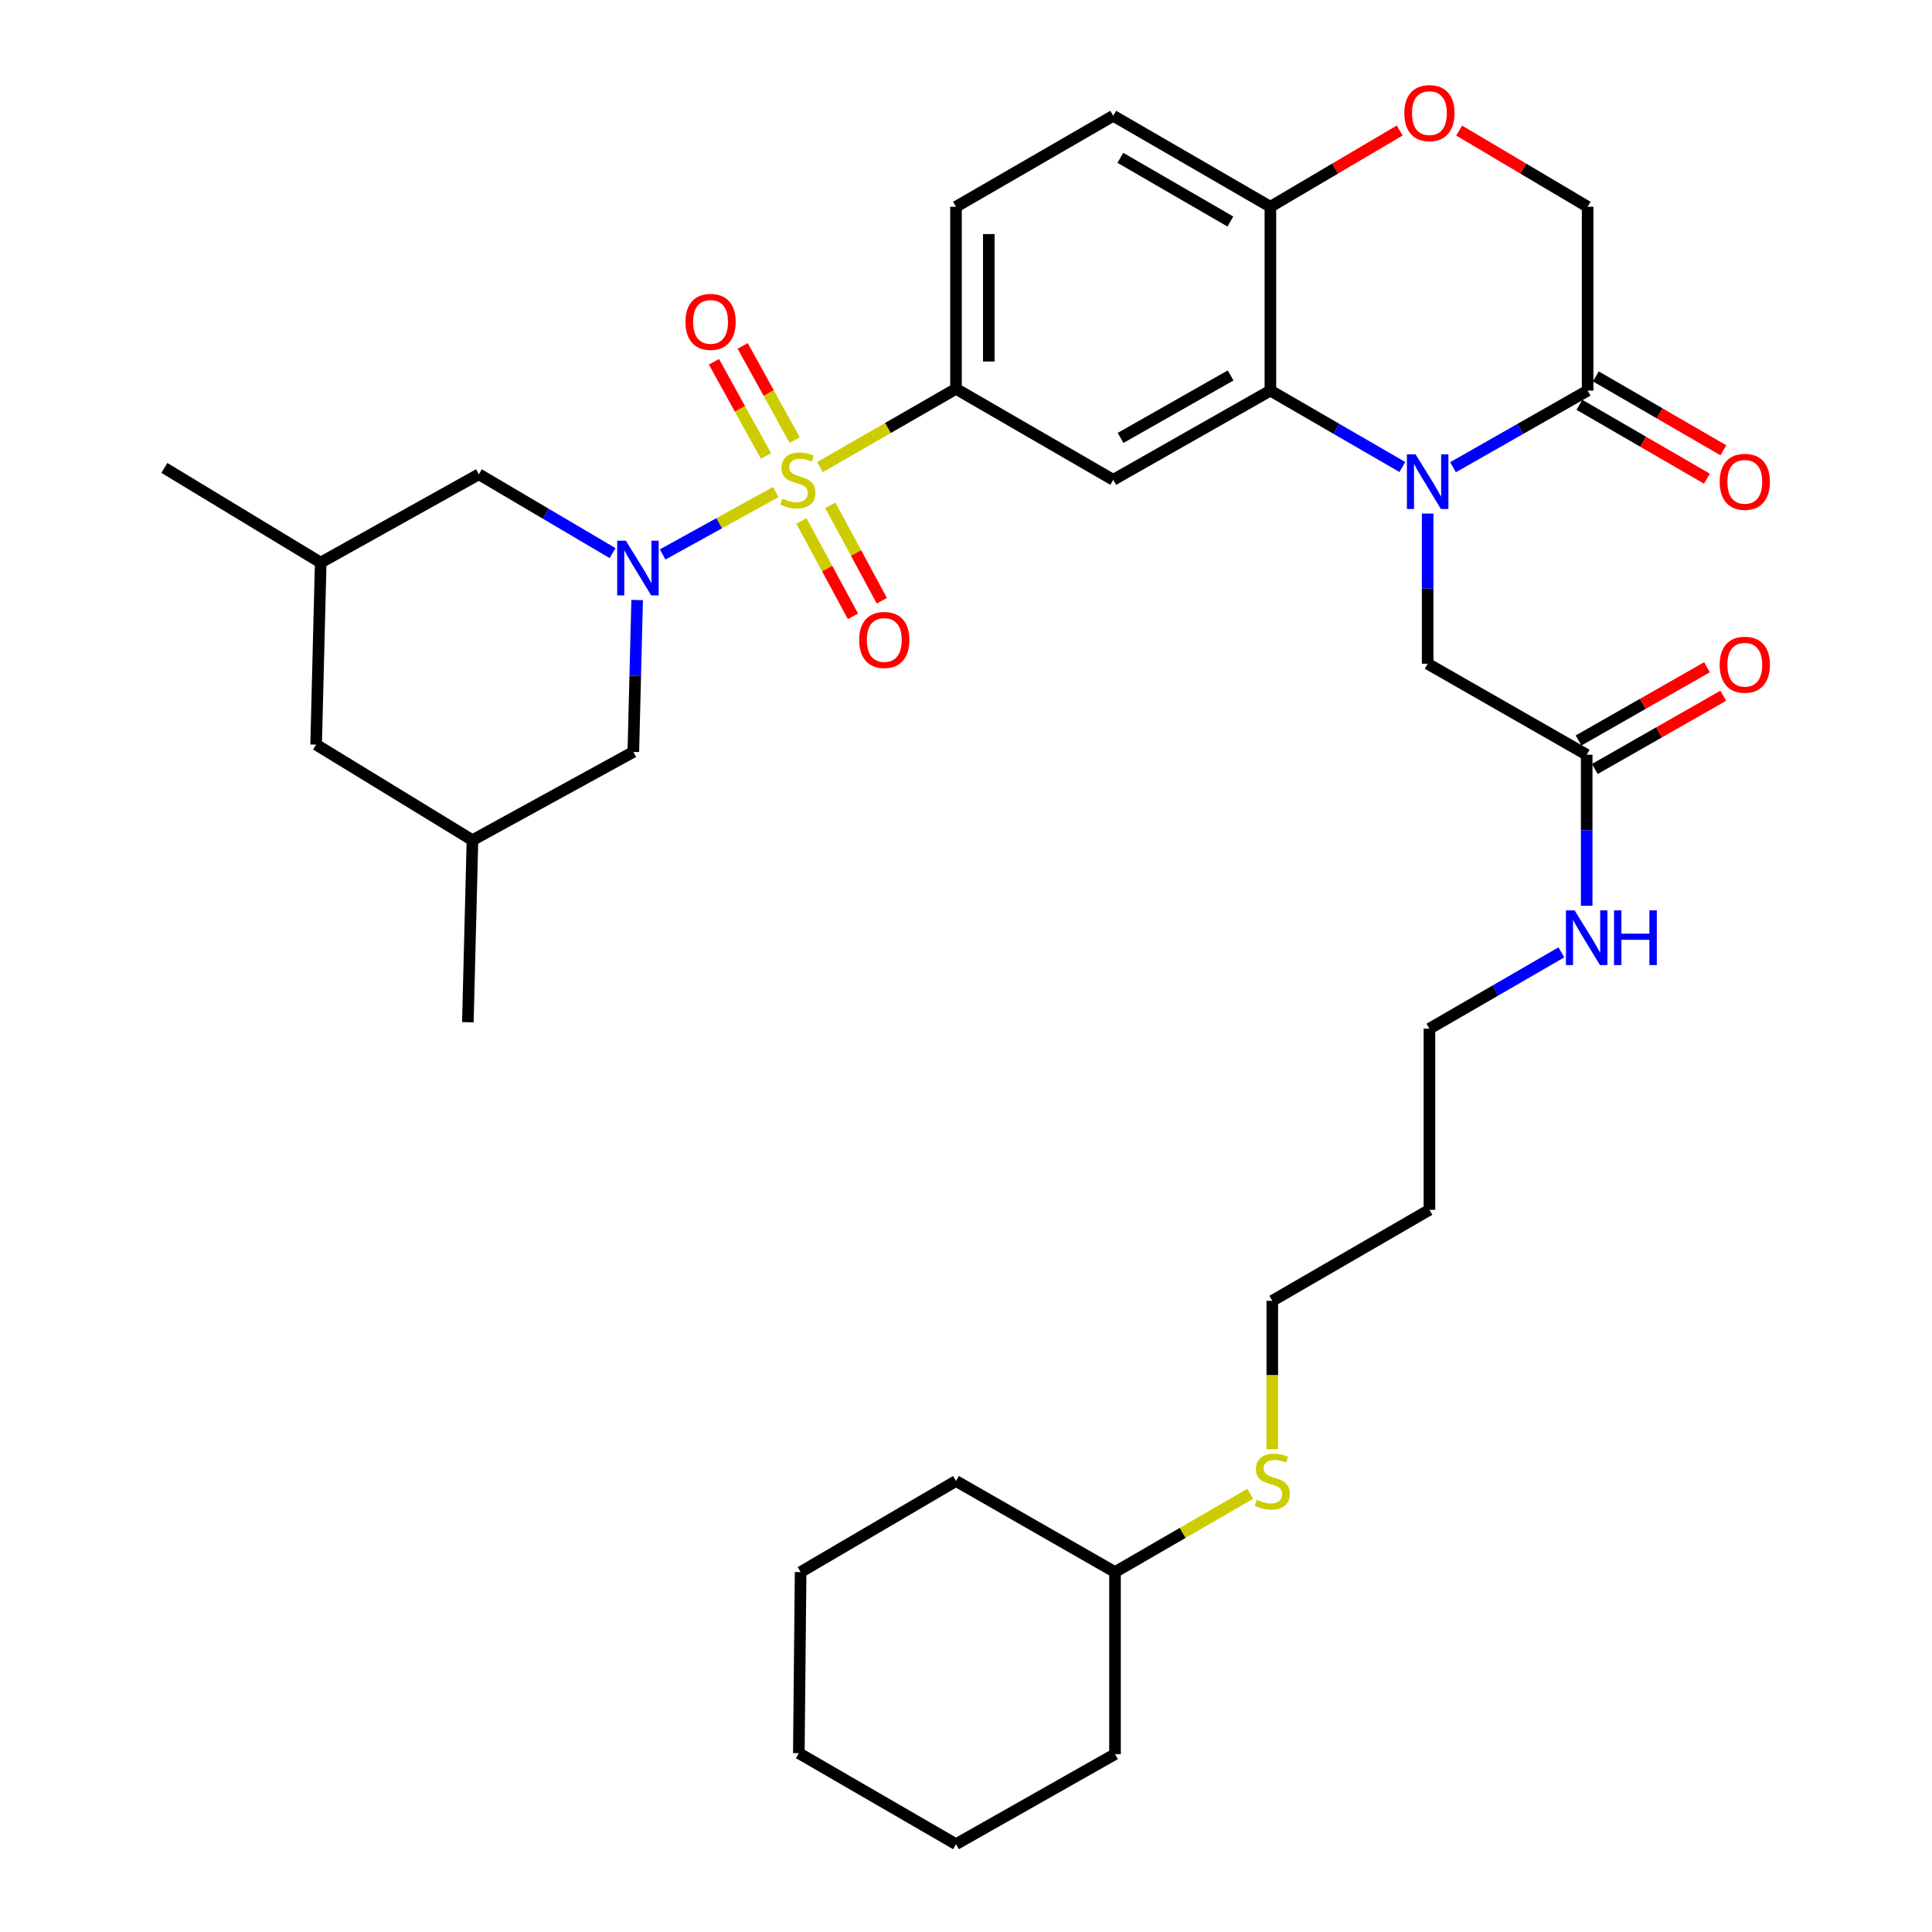 <?xml version='1.0' encoding='iso-8859-1'?>
<svg version='1.1' baseProfile='full'
              xmlns='http://www.w3.org/2000/svg'
                      xmlns:rdkit='http://www.rdkit.org/xml'
                      xmlns:xlink='http://www.w3.org/1999/xlink'
                  xml:space='preserve'
width='1000px' height='1000px' viewBox='0 0 1000 1000'>
<!-- END OF HEADER -->
<rect style='opacity:1.0;fill:#FFFFFF;stroke:none' width='1000' height='1000' x='0' y='0'> </rect>
<path class='bond-0' d='M 401.537,254.674 L 372.257,270.831' style='fill:none;fill-rule:evenodd;stroke:#CCCC00;stroke-width:6px;stroke-linecap:butt;stroke-linejoin:miter;stroke-opacity:1' />
<path class='bond-0' d='M 372.257,270.831 L 342.976,286.988' style='fill:none;fill-rule:evenodd;stroke:#0000FF;stroke-width:6px;stroke-linecap:butt;stroke-linejoin:miter;stroke-opacity:1' />
<path class='bond-3' d='M 424.421,241.774 L 459.62,221.514' style='fill:none;fill-rule:evenodd;stroke:#CCCC00;stroke-width:6px;stroke-linecap:butt;stroke-linejoin:miter;stroke-opacity:1' />
<path class='bond-3' d='M 459.62,221.514 L 494.819,201.255' style='fill:none;fill-rule:evenodd;stroke:#000000;stroke-width:6px;stroke-linecap:butt;stroke-linejoin:miter;stroke-opacity:1' />
<path class='bond-9' d='M 411.328,227.797 L 397.868,203.42' style='fill:none;fill-rule:evenodd;stroke:#CCCC00;stroke-width:6px;stroke-linecap:butt;stroke-linejoin:miter;stroke-opacity:1' />
<path class='bond-9' d='M 397.868,203.42 L 384.407,179.043' style='fill:none;fill-rule:evenodd;stroke:#FF0000;stroke-width:6px;stroke-linecap:butt;stroke-linejoin:miter;stroke-opacity:1' />
<path class='bond-9' d='M 396.459,236.007 L 382.999,211.63' style='fill:none;fill-rule:evenodd;stroke:#CCCC00;stroke-width:6px;stroke-linecap:butt;stroke-linejoin:miter;stroke-opacity:1' />
<path class='bond-9' d='M 382.999,211.63 L 369.539,187.253' style='fill:none;fill-rule:evenodd;stroke:#FF0000;stroke-width:6px;stroke-linecap:butt;stroke-linejoin:miter;stroke-opacity:1' />
<path class='bond-10' d='M 414.817,269.628 L 428.155,294.32' style='fill:none;fill-rule:evenodd;stroke:#CCCC00;stroke-width:6px;stroke-linecap:butt;stroke-linejoin:miter;stroke-opacity:1' />
<path class='bond-10' d='M 428.155,294.32 L 441.494,319.013' style='fill:none;fill-rule:evenodd;stroke:#FF0000;stroke-width:6px;stroke-linecap:butt;stroke-linejoin:miter;stroke-opacity:1' />
<path class='bond-10' d='M 429.761,261.556 L 443.099,286.248' style='fill:none;fill-rule:evenodd;stroke:#CCCC00;stroke-width:6px;stroke-linecap:butt;stroke-linejoin:miter;stroke-opacity:1' />
<path class='bond-10' d='M 443.099,286.248 L 456.437,310.94' style='fill:none;fill-rule:evenodd;stroke:#FF0000;stroke-width:6px;stroke-linecap:butt;stroke-linejoin:miter;stroke-opacity:1' />
<path class='bond-11' d='M 317.07,286.296 L 282.47,265.893' style='fill:none;fill-rule:evenodd;stroke:#0000FF;stroke-width:6px;stroke-linecap:butt;stroke-linejoin:miter;stroke-opacity:1' />
<path class='bond-11' d='M 282.47,265.893 L 247.87,245.491' style='fill:none;fill-rule:evenodd;stroke:#000000;stroke-width:6px;stroke-linecap:butt;stroke-linejoin:miter;stroke-opacity:1' />
<path class='bond-12' d='M 329.784,310.578 L 328.798,349.884' style='fill:none;fill-rule:evenodd;stroke:#0000FF;stroke-width:6px;stroke-linecap:butt;stroke-linejoin:miter;stroke-opacity:1' />
<path class='bond-12' d='M 328.798,349.884 L 327.812,389.191' style='fill:none;fill-rule:evenodd;stroke:#000000;stroke-width:6px;stroke-linecap:butt;stroke-linejoin:miter;stroke-opacity:1' />
<path class='bond-1' d='M 725.863,241.731 L 691.707,221.95' style='fill:none;fill-rule:evenodd;stroke:#0000FF;stroke-width:6px;stroke-linecap:butt;stroke-linejoin:miter;stroke-opacity:1' />
<path class='bond-1' d='M 691.707,221.95 L 657.551,202.17' style='fill:none;fill-rule:evenodd;stroke:#000000;stroke-width:6px;stroke-linecap:butt;stroke-linejoin:miter;stroke-opacity:1' />
<path class='bond-5' d='M 752.077,241.841 L 786.916,222.006' style='fill:none;fill-rule:evenodd;stroke:#0000FF;stroke-width:6px;stroke-linecap:butt;stroke-linejoin:miter;stroke-opacity:1' />
<path class='bond-5' d='M 786.916,222.006 L 821.755,202.17' style='fill:none;fill-rule:evenodd;stroke:#000000;stroke-width:6px;stroke-linecap:butt;stroke-linejoin:miter;stroke-opacity:1' />
<path class='bond-8' d='M 738.955,265.828 L 738.955,304.689' style='fill:none;fill-rule:evenodd;stroke:#0000FF;stroke-width:6px;stroke-linecap:butt;stroke-linejoin:miter;stroke-opacity:1' />
<path class='bond-8' d='M 738.955,304.689 L 738.955,343.549' style='fill:none;fill-rule:evenodd;stroke:#000000;stroke-width:6px;stroke-linecap:butt;stroke-linejoin:miter;stroke-opacity:1' />
<path class='bond-2' d='M 657.551,202.17 L 576.204,248.359' style='fill:none;fill-rule:evenodd;stroke:#000000;stroke-width:6px;stroke-linecap:butt;stroke-linejoin:miter;stroke-opacity:1' />
<path class='bond-2' d='M 636.963,194.329 L 580.019,226.661' style='fill:none;fill-rule:evenodd;stroke:#000000;stroke-width:6px;stroke-linecap:butt;stroke-linejoin:miter;stroke-opacity:1' />
<path class='bond-35' d='M 657.551,202.17 L 657.551,107.018' style='fill:none;fill-rule:evenodd;stroke:#000000;stroke-width:6px;stroke-linecap:butt;stroke-linejoin:miter;stroke-opacity:1' />
<path class='bond-4' d='M 494.819,201.255 L 576.204,248.359' style='fill:none;fill-rule:evenodd;stroke:#000000;stroke-width:6px;stroke-linecap:butt;stroke-linejoin:miter;stroke-opacity:1' />
<path class='bond-16' d='M 494.819,201.255 L 494.819,107.018' style='fill:none;fill-rule:evenodd;stroke:#000000;stroke-width:6px;stroke-linecap:butt;stroke-linejoin:miter;stroke-opacity:1' />
<path class='bond-16' d='M 511.803,187.119 L 511.803,121.154' style='fill:none;fill-rule:evenodd;stroke:#000000;stroke-width:6px;stroke-linecap:butt;stroke-linejoin:miter;stroke-opacity:1' />
<path class='bond-15' d='M 817.497,209.518 L 850.496,228.641' style='fill:none;fill-rule:evenodd;stroke:#000000;stroke-width:6px;stroke-linecap:butt;stroke-linejoin:miter;stroke-opacity:1' />
<path class='bond-15' d='M 850.496,228.641 L 883.494,247.764' style='fill:none;fill-rule:evenodd;stroke:#FF0000;stroke-width:6px;stroke-linecap:butt;stroke-linejoin:miter;stroke-opacity:1' />
<path class='bond-15' d='M 826.013,194.822 L 859.012,213.946' style='fill:none;fill-rule:evenodd;stroke:#000000;stroke-width:6px;stroke-linecap:butt;stroke-linejoin:miter;stroke-opacity:1' />
<path class='bond-15' d='M 859.012,213.946 L 892.01,233.069' style='fill:none;fill-rule:evenodd;stroke:#FF0000;stroke-width:6px;stroke-linecap:butt;stroke-linejoin:miter;stroke-opacity:1' />
<path class='bond-37' d='M 821.755,202.17 L 821.755,107.018' style='fill:none;fill-rule:evenodd;stroke:#000000;stroke-width:6px;stroke-linecap:butt;stroke-linejoin:miter;stroke-opacity:1' />
<path class='bond-6' d='M 724.481,67.546 L 691.016,87.282' style='fill:none;fill-rule:evenodd;stroke:#FF0000;stroke-width:6px;stroke-linecap:butt;stroke-linejoin:miter;stroke-opacity:1' />
<path class='bond-6' d='M 691.016,87.282 L 657.551,107.018' style='fill:none;fill-rule:evenodd;stroke:#000000;stroke-width:6px;stroke-linecap:butt;stroke-linejoin:miter;stroke-opacity:1' />
<path class='bond-14' d='M 755.25,67.588 L 788.503,87.303' style='fill:none;fill-rule:evenodd;stroke:#FF0000;stroke-width:6px;stroke-linecap:butt;stroke-linejoin:miter;stroke-opacity:1' />
<path class='bond-14' d='M 788.503,87.303 L 821.755,107.018' style='fill:none;fill-rule:evenodd;stroke:#000000;stroke-width:6px;stroke-linecap:butt;stroke-linejoin:miter;stroke-opacity:1' />
<path class='bond-7' d='M 657.551,107.018 L 576.204,59.933' style='fill:none;fill-rule:evenodd;stroke:#000000;stroke-width:6px;stroke-linecap:butt;stroke-linejoin:miter;stroke-opacity:1' />
<path class='bond-7' d='M 636.84,114.655 L 579.897,81.695' style='fill:none;fill-rule:evenodd;stroke:#000000;stroke-width:6px;stroke-linecap:butt;stroke-linejoin:miter;stroke-opacity:1' />
<path class='bond-13' d='M 738.955,343.549 L 821.265,390.653' style='fill:none;fill-rule:evenodd;stroke:#000000;stroke-width:6px;stroke-linecap:butt;stroke-linejoin:miter;stroke-opacity:1' />
<path class='bond-20' d='M 247.87,245.491 L 165.995,291.189' style='fill:none;fill-rule:evenodd;stroke:#000000;stroke-width:6px;stroke-linecap:butt;stroke-linejoin:miter;stroke-opacity:1' />
<path class='bond-19' d='M 327.812,389.191 L 244.54,434.879' style='fill:none;fill-rule:evenodd;stroke:#000000;stroke-width:6px;stroke-linecap:butt;stroke-linejoin:miter;stroke-opacity:1' />
<path class='bond-17' d='M 825.472,398.03 L 858.713,379.074' style='fill:none;fill-rule:evenodd;stroke:#000000;stroke-width:6px;stroke-linecap:butt;stroke-linejoin:miter;stroke-opacity:1' />
<path class='bond-17' d='M 858.713,379.074 L 891.954,360.117' style='fill:none;fill-rule:evenodd;stroke:#FF0000;stroke-width:6px;stroke-linecap:butt;stroke-linejoin:miter;stroke-opacity:1' />
<path class='bond-17' d='M 817.058,383.276 L 850.299,364.319' style='fill:none;fill-rule:evenodd;stroke:#000000;stroke-width:6px;stroke-linecap:butt;stroke-linejoin:miter;stroke-opacity:1' />
<path class='bond-17' d='M 850.299,364.319 L 883.54,345.363' style='fill:none;fill-rule:evenodd;stroke:#FF0000;stroke-width:6px;stroke-linecap:butt;stroke-linejoin:miter;stroke-opacity:1' />
<path class='bond-21' d='M 821.265,390.653 L 821.265,429.744' style='fill:none;fill-rule:evenodd;stroke:#000000;stroke-width:6px;stroke-linecap:butt;stroke-linejoin:miter;stroke-opacity:1' />
<path class='bond-21' d='M 821.265,429.744 L 821.265,468.834' style='fill:none;fill-rule:evenodd;stroke:#0000FF;stroke-width:6px;stroke-linecap:butt;stroke-linejoin:miter;stroke-opacity:1' />
<path class='bond-18' d='M 494.819,107.018 L 576.204,59.933' style='fill:none;fill-rule:evenodd;stroke:#000000;stroke-width:6px;stroke-linecap:butt;stroke-linejoin:miter;stroke-opacity:1' />
<path class='bond-22' d='M 244.54,434.879 L 163.626,385.416' style='fill:none;fill-rule:evenodd;stroke:#000000;stroke-width:6px;stroke-linecap:butt;stroke-linejoin:miter;stroke-opacity:1' />
<path class='bond-29' d='M 244.54,434.879 L 242.162,529.107' style='fill:none;fill-rule:evenodd;stroke:#000000;stroke-width:6px;stroke-linecap:butt;stroke-linejoin:miter;stroke-opacity:1' />
<path class='bond-28' d='M 165.995,291.189 L 85.082,242.197' style='fill:none;fill-rule:evenodd;stroke:#000000;stroke-width:6px;stroke-linecap:butt;stroke-linejoin:miter;stroke-opacity:1' />
<path class='bond-36' d='M 165.995,291.189 L 163.626,385.416' style='fill:none;fill-rule:evenodd;stroke:#000000;stroke-width:6px;stroke-linecap:butt;stroke-linejoin:miter;stroke-opacity:1' />
<path class='bond-26' d='M 808.174,492.935 L 774.022,512.691' style='fill:none;fill-rule:evenodd;stroke:#0000FF;stroke-width:6px;stroke-linecap:butt;stroke-linejoin:miter;stroke-opacity:1' />
<path class='bond-26' d='M 774.022,512.691 L 739.87,532.447' style='fill:none;fill-rule:evenodd;stroke:#000000;stroke-width:6px;stroke-linecap:butt;stroke-linejoin:miter;stroke-opacity:1' />
<path class='bond-23' d='M 658.532,750.111 L 658.532,711.704' style='fill:none;fill-rule:evenodd;stroke:#CCCC00;stroke-width:6px;stroke-linecap:butt;stroke-linejoin:miter;stroke-opacity:1' />
<path class='bond-23' d='M 658.532,711.704 L 658.532,673.298' style='fill:none;fill-rule:evenodd;stroke:#000000;stroke-width:6px;stroke-linecap:butt;stroke-linejoin:miter;stroke-opacity:1' />
<path class='bond-25' d='M 647.101,773.183 L 612.115,793.444' style='fill:none;fill-rule:evenodd;stroke:#CCCC00;stroke-width:6px;stroke-linecap:butt;stroke-linejoin:miter;stroke-opacity:1' />
<path class='bond-25' d='M 612.115,793.444 L 577.128,813.704' style='fill:none;fill-rule:evenodd;stroke:#000000;stroke-width:6px;stroke-linecap:butt;stroke-linejoin:miter;stroke-opacity:1' />
<path class='bond-24' d='M 739.87,626.203 L 739.87,532.447' style='fill:none;fill-rule:evenodd;stroke:#000000;stroke-width:6px;stroke-linecap:butt;stroke-linejoin:miter;stroke-opacity:1' />
<path class='bond-27' d='M 739.87,626.203 L 658.532,673.298' style='fill:none;fill-rule:evenodd;stroke:#000000;stroke-width:6px;stroke-linecap:butt;stroke-linejoin:miter;stroke-opacity:1' />
<path class='bond-30' d='M 577.128,813.704 L 494.819,766.563' style='fill:none;fill-rule:evenodd;stroke:#000000;stroke-width:6px;stroke-linecap:butt;stroke-linejoin:miter;stroke-opacity:1' />
<path class='bond-31' d='M 577.128,813.704 L 577.128,907.932' style='fill:none;fill-rule:evenodd;stroke:#000000;stroke-width:6px;stroke-linecap:butt;stroke-linejoin:miter;stroke-opacity:1' />
<path class='bond-33' d='M 494.819,766.563 L 414.396,813.704' style='fill:none;fill-rule:evenodd;stroke:#000000;stroke-width:6px;stroke-linecap:butt;stroke-linejoin:miter;stroke-opacity:1' />
<path class='bond-32' d='M 577.128,907.932 L 494.819,954.545' style='fill:none;fill-rule:evenodd;stroke:#000000;stroke-width:6px;stroke-linecap:butt;stroke-linejoin:miter;stroke-opacity:1' />
<path class='bond-34' d='M 494.819,954.545 L 413.471,907.441' style='fill:none;fill-rule:evenodd;stroke:#000000;stroke-width:6px;stroke-linecap:butt;stroke-linejoin:miter;stroke-opacity:1' />
<path class='bond-38' d='M 414.396,813.704 L 413.471,907.441' style='fill:none;fill-rule:evenodd;stroke:#000000;stroke-width:6px;stroke-linecap:butt;stroke-linejoin:miter;stroke-opacity:1' />
<path  class='atom-0' d='M 404.981 258.079
Q 405.301 258.199, 406.621 258.759
Q 407.941 259.319, 409.381 259.679
Q 410.861 259.999, 412.301 259.999
Q 414.981 259.999, 416.541 258.719
Q 418.101 257.399, 418.101 255.119
Q 418.101 253.559, 417.301 252.599
Q 416.541 251.639, 415.341 251.119
Q 414.141 250.599, 412.141 249.999
Q 409.621 249.239, 408.101 248.519
Q 406.621 247.799, 405.541 246.279
Q 404.501 244.759, 404.501 242.199
Q 404.501 238.639, 406.901 236.439
Q 409.341 234.239, 414.141 234.239
Q 417.421 234.239, 421.141 235.799
L 420.221 238.879
Q 416.821 237.479, 414.261 237.479
Q 411.501 237.479, 409.981 238.639
Q 408.461 239.759, 408.501 241.719
Q 408.501 243.239, 409.261 244.159
Q 410.061 245.079, 411.181 245.599
Q 412.341 246.119, 414.261 246.719
Q 416.821 247.519, 418.341 248.319
Q 419.861 249.119, 420.941 250.759
Q 422.061 252.359, 422.061 255.119
Q 422.061 259.039, 419.421 261.159
Q 416.821 263.239, 412.461 263.239
Q 409.941 263.239, 408.021 262.679
Q 406.141 262.159, 403.901 261.239
L 404.981 258.079
' fill='#CCCC00'/>
<path  class='atom-1' d='M 323.939 279.879
L 333.219 294.879
Q 334.139 296.359, 335.619 299.039
Q 337.099 301.719, 337.179 301.879
L 337.179 279.879
L 340.939 279.879
L 340.939 308.199
L 337.059 308.199
L 327.099 291.799
Q 325.939 289.879, 324.699 287.679
Q 323.499 285.479, 323.139 284.799
L 323.139 308.199
L 319.459 308.199
L 319.459 279.879
L 323.939 279.879
' fill='#0000FF'/>
<path  class='atom-2' d='M 732.695 235.152
L 741.975 250.152
Q 742.895 251.632, 744.375 254.312
Q 745.855 256.992, 745.935 257.152
L 745.935 235.152
L 749.695 235.152
L 749.695 263.472
L 745.815 263.472
L 735.855 247.072
Q 734.695 245.152, 733.455 242.952
Q 732.255 240.752, 731.895 240.072
L 731.895 263.472
L 728.215 263.472
L 728.215 235.152
L 732.695 235.152
' fill='#0000FF'/>
<path  class='atom-7' d='M 726.87 58.55
Q 726.87 51.75, 730.23 47.95
Q 733.59 44.15, 739.87 44.15
Q 746.15 44.15, 749.51 47.95
Q 752.87 51.75, 752.87 58.55
Q 752.87 65.43, 749.47 69.35
Q 746.07 73.23, 739.87 73.23
Q 733.63 73.23, 730.23 69.35
Q 726.87 65.47, 726.87 58.55
M 739.87 70.03
Q 744.19 70.03, 746.51 67.15
Q 748.87 64.23, 748.87 58.55
Q 748.87 52.99, 746.51 50.19
Q 744.19 47.35, 739.87 47.35
Q 735.55 47.35, 733.19 50.15
Q 730.87 52.95, 730.87 58.55
Q 730.87 64.27, 733.19 67.15
Q 735.55 70.03, 739.87 70.03
' fill='#FF0000'/>
<path  class='atom-10' d='M 354.792 166.601
Q 354.792 159.801, 358.152 156.001
Q 361.512 152.201, 367.792 152.201
Q 374.072 152.201, 377.432 156.001
Q 380.792 159.801, 380.792 166.601
Q 380.792 173.481, 377.392 177.401
Q 373.992 181.281, 367.792 181.281
Q 361.552 181.281, 358.152 177.401
Q 354.792 173.521, 354.792 166.601
M 367.792 178.081
Q 372.112 178.081, 374.432 175.201
Q 376.792 172.281, 376.792 166.601
Q 376.792 161.041, 374.432 158.241
Q 372.112 155.401, 367.792 155.401
Q 363.472 155.401, 361.112 158.201
Q 358.792 161.001, 358.792 166.601
Q 358.792 172.321, 361.112 175.201
Q 363.472 178.081, 367.792 178.081
' fill='#FF0000'/>
<path  class='atom-11' d='M 444.707 331.24
Q 444.707 324.44, 448.067 320.64
Q 451.427 316.84, 457.707 316.84
Q 463.987 316.84, 467.347 320.64
Q 470.707 324.44, 470.707 331.24
Q 470.707 338.12, 467.307 342.04
Q 463.907 345.92, 457.707 345.92
Q 451.467 345.92, 448.067 342.04
Q 444.707 338.16, 444.707 331.24
M 457.707 342.72
Q 462.027 342.72, 464.347 339.84
Q 466.707 336.92, 466.707 331.24
Q 466.707 325.68, 464.347 322.88
Q 462.027 320.04, 457.707 320.04
Q 453.387 320.04, 451.027 322.84
Q 448.707 325.64, 448.707 331.24
Q 448.707 336.96, 451.027 339.84
Q 453.387 342.72, 457.707 342.72
' fill='#FF0000'/>
<path  class='atom-16' d='M 890.103 249.392
Q 890.103 242.592, 893.463 238.792
Q 896.823 234.992, 903.103 234.992
Q 909.383 234.992, 912.743 238.792
Q 916.103 242.592, 916.103 249.392
Q 916.103 256.272, 912.703 260.192
Q 909.303 264.072, 903.103 264.072
Q 896.863 264.072, 893.463 260.192
Q 890.103 256.312, 890.103 249.392
M 903.103 260.872
Q 907.423 260.872, 909.743 257.992
Q 912.103 255.072, 912.103 249.392
Q 912.103 243.832, 909.743 241.032
Q 907.423 238.192, 903.103 238.192
Q 898.783 238.192, 896.423 240.992
Q 894.103 243.792, 894.103 249.392
Q 894.103 255.112, 896.423 257.992
Q 898.783 260.872, 903.103 260.872
' fill='#FF0000'/>
<path  class='atom-18' d='M 890.103 344.063
Q 890.103 337.263, 893.463 333.463
Q 896.823 329.663, 903.103 329.663
Q 909.383 329.663, 912.743 333.463
Q 916.103 337.263, 916.103 344.063
Q 916.103 350.943, 912.703 354.863
Q 909.303 358.743, 903.103 358.743
Q 896.863 358.743, 893.463 354.863
Q 890.103 350.983, 890.103 344.063
M 903.103 355.543
Q 907.423 355.543, 909.743 352.663
Q 912.103 349.743, 912.103 344.063
Q 912.103 338.503, 909.743 335.703
Q 907.423 332.863, 903.103 332.863
Q 898.783 332.863, 896.423 335.663
Q 894.103 338.463, 894.103 344.063
Q 894.103 349.783, 896.423 352.663
Q 898.783 355.543, 903.103 355.543
' fill='#FF0000'/>
<path  class='atom-22' d='M 815.005 471.202
L 824.285 486.202
Q 825.205 487.682, 826.685 490.362
Q 828.165 493.042, 828.245 493.202
L 828.245 471.202
L 832.005 471.202
L 832.005 499.522
L 828.125 499.522
L 818.165 483.122
Q 817.005 481.202, 815.765 479.002
Q 814.565 476.802, 814.205 476.122
L 814.205 499.522
L 810.525 499.522
L 810.525 471.202
L 815.005 471.202
' fill='#0000FF'/>
<path  class='atom-22' d='M 835.405 471.202
L 839.245 471.202
L 839.245 483.242
L 853.725 483.242
L 853.725 471.202
L 857.565 471.202
L 857.565 499.522
L 853.725 499.522
L 853.725 486.442
L 839.245 486.442
L 839.245 499.522
L 835.405 499.522
L 835.405 471.202
' fill='#0000FF'/>
<path  class='atom-24' d='M 650.532 776.283
Q 650.852 776.403, 652.172 776.963
Q 653.492 777.523, 654.932 777.883
Q 656.412 778.203, 657.852 778.203
Q 660.532 778.203, 662.092 776.923
Q 663.652 775.603, 663.652 773.323
Q 663.652 771.763, 662.852 770.803
Q 662.092 769.843, 660.892 769.323
Q 659.692 768.803, 657.692 768.203
Q 655.172 767.443, 653.652 766.723
Q 652.172 766.003, 651.092 764.483
Q 650.052 762.963, 650.052 760.403
Q 650.052 756.843, 652.452 754.643
Q 654.892 752.443, 659.692 752.443
Q 662.972 752.443, 666.692 754.003
L 665.772 757.083
Q 662.372 755.683, 659.812 755.683
Q 657.052 755.683, 655.532 756.843
Q 654.012 757.963, 654.052 759.923
Q 654.052 761.443, 654.812 762.363
Q 655.612 763.283, 656.732 763.803
Q 657.892 764.323, 659.812 764.923
Q 662.372 765.723, 663.892 766.523
Q 665.412 767.323, 666.492 768.963
Q 667.612 770.563, 667.612 773.323
Q 667.612 777.243, 664.972 779.363
Q 662.372 781.443, 658.012 781.443
Q 655.492 781.443, 653.572 780.883
Q 651.692 780.363, 649.452 779.443
L 650.532 776.283
' fill='#CCCC00'/>
</svg>
